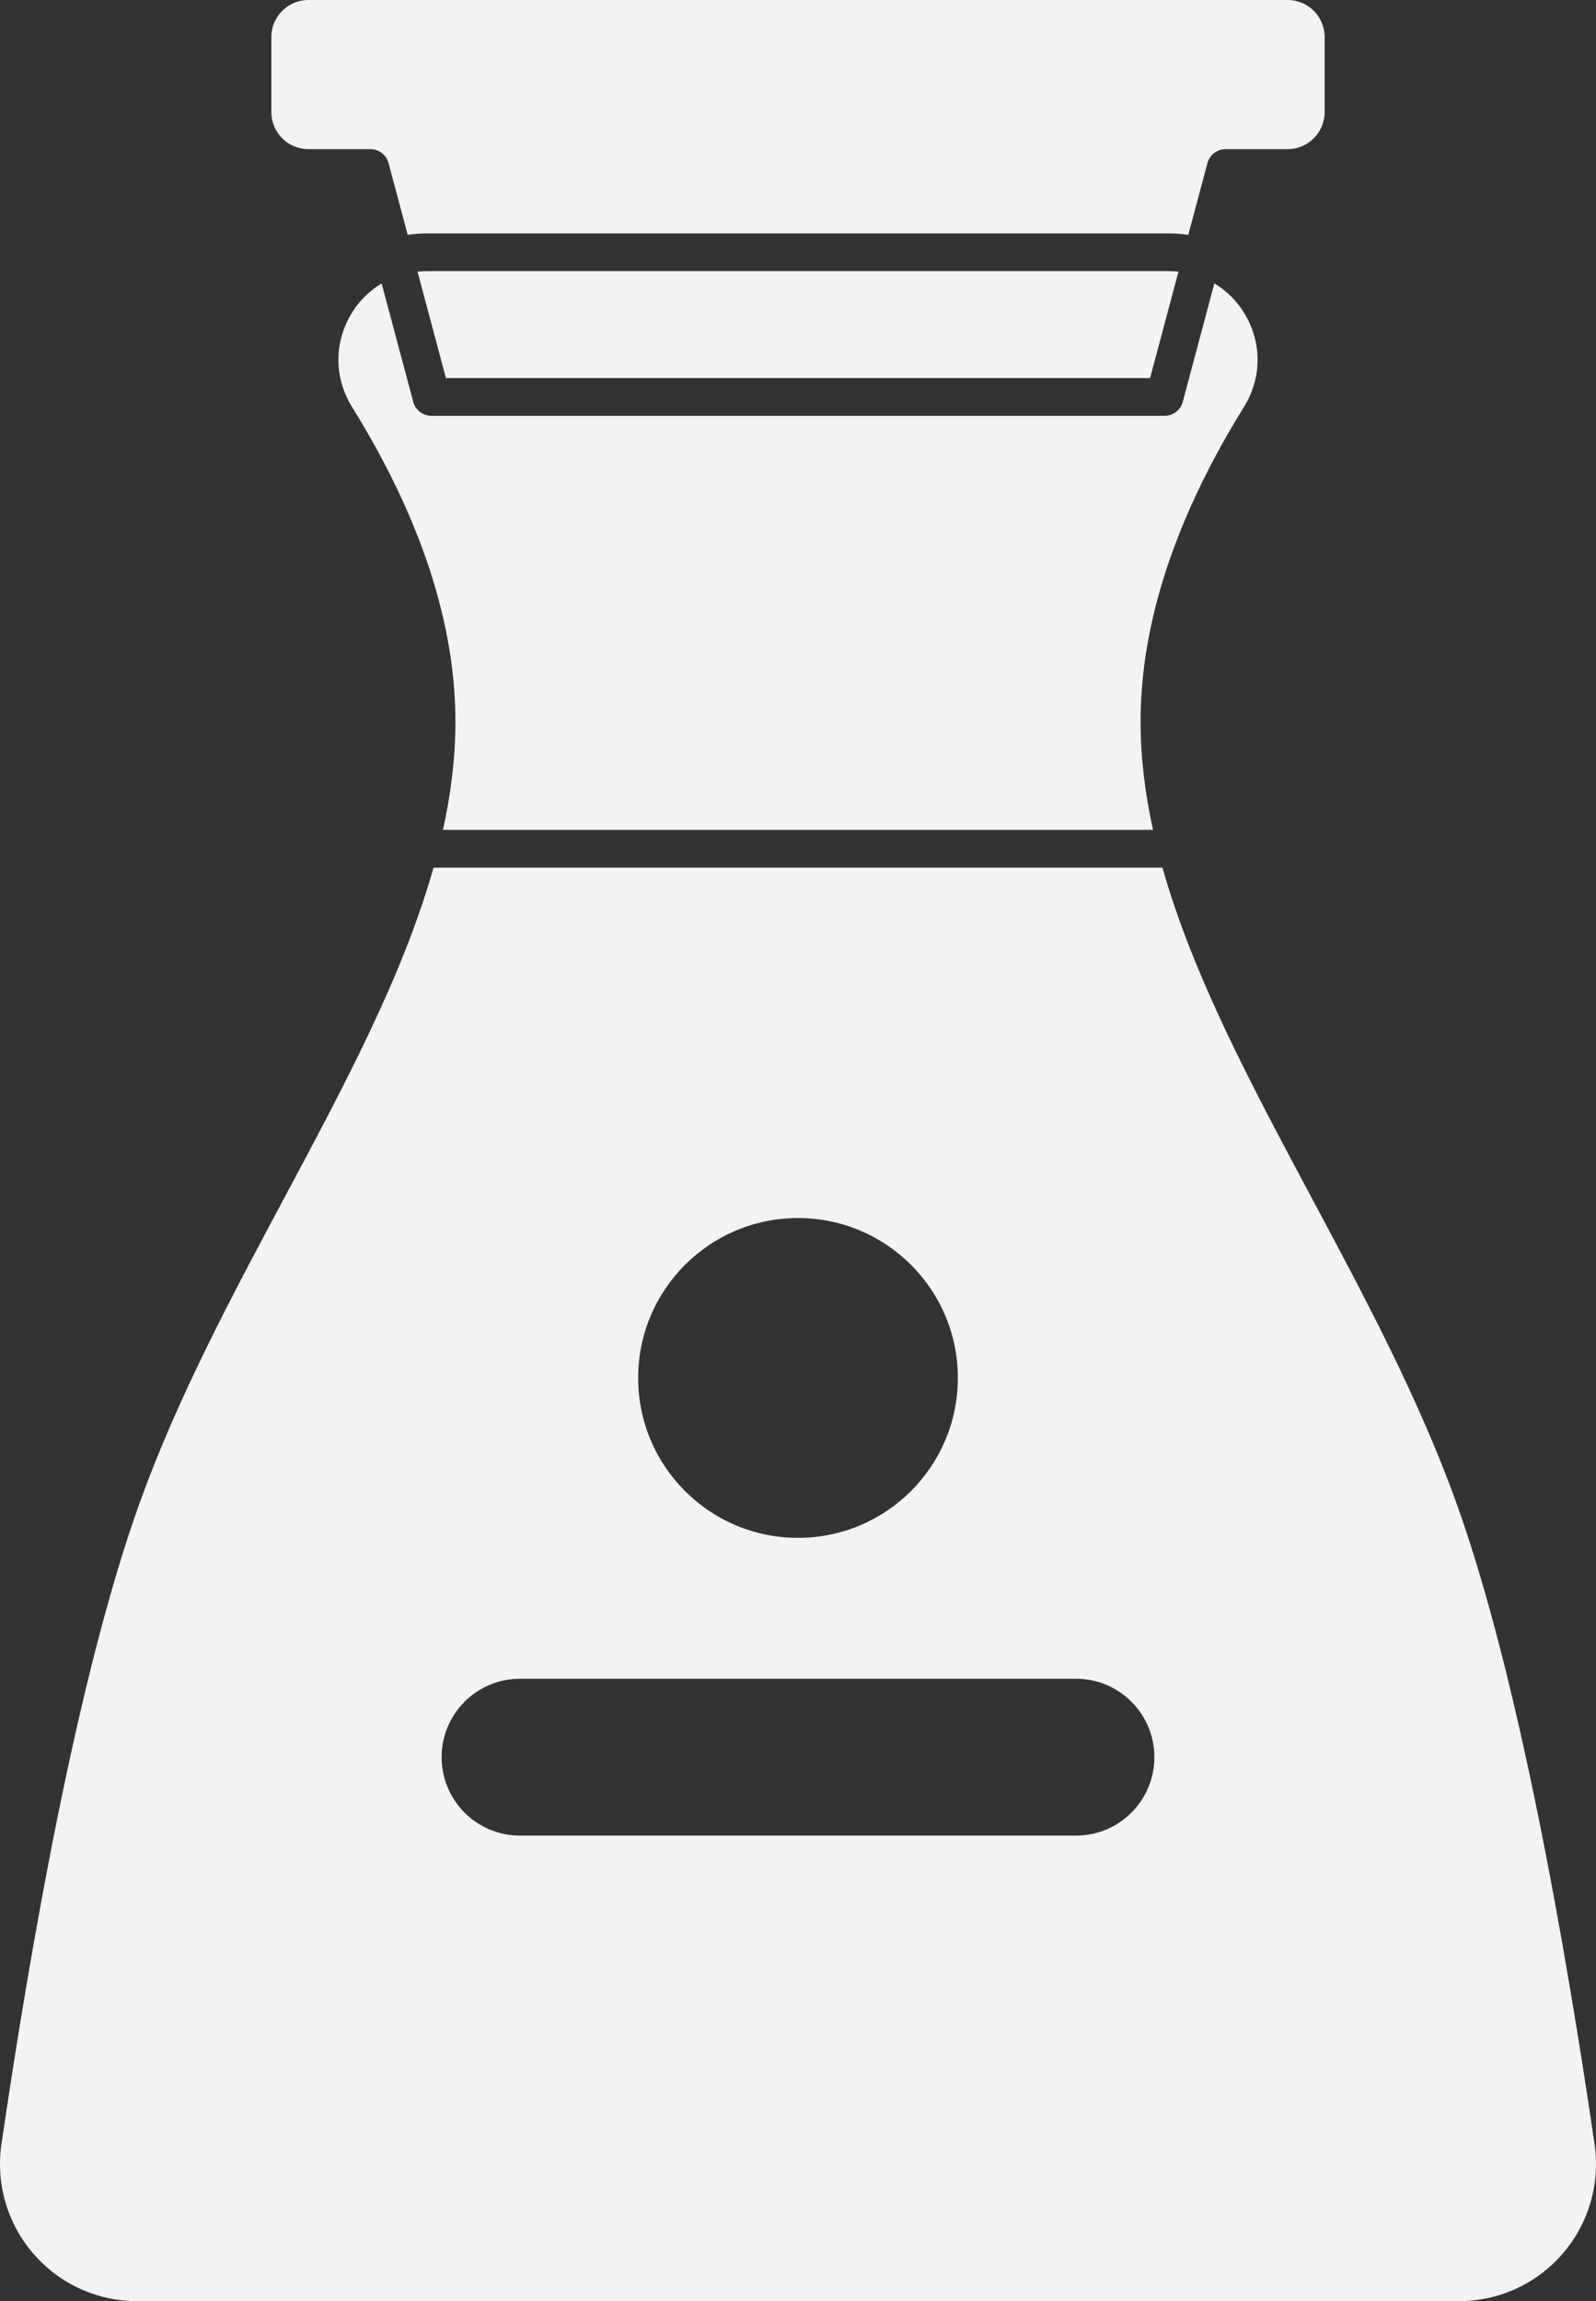<svg xmlns:inkscape="http://www.inkscape.org/namespaces/inkscape" xmlns:sodipodi="http://sodipodi.sourceforge.net/DTD/sodipodi-0.dtd" xmlns="http://www.w3.org/2000/svg" xmlns:svg="http://www.w3.org/2000/svg" x="0px" y="0px" viewBox="0 0 338.584 488" xml:space="preserve" id="svg5" sodipodi:docname="soya.svg" width="338.584" height="488" inkscape:version="1.3.2 (091e20e, 2023-11-25, custom)"><rect x="0" y="0" width="338.584" height="488" fill="#333333" stroke="none"/><defs id="defs5"></defs><g id="g4" transform="translate(-2.1595035e-4)" style="fill:#f3f3f3;fill-opacity:1"><path d="m 264.378,67.108 c -1.655,-2.974 -3.989,-5.354 -6.758,-7.003 l -6.706,25.116 c -0.467,1.75 -2.053,2.968 -3.864,2.968 H 91.534 c -1.812,0 -3.397,-1.218 -3.864,-2.968 L 80.964,60.105 c -2.769,1.649 -5.102,4.028 -6.758,7.003 -3.384,6.084 -3.203,13.264 0.484,19.207 14.549,23.446 21.925,45.885 21.925,66.695 0,7.654 -0.954,15.305 -2.637,22.978 h 150.627 c -1.683,-7.672 -2.637,-15.323 -2.637,-22.978 0,-20.81 7.376,-43.249 21.925,-66.694 3.688,-5.943 3.869,-13.124 0.485,-19.208 z" id="path1" style="fill:#f3f3f3;fill-opacity:1"></path><path d="M 338.276,454.713 C 332.15,412.86 322.1,355.319 309.013,318.865 c -7.991,-22.259 -19.54,-43.87 -30.708,-64.768 -12.864,-24.071 -25.235,-47.223 -31.697,-70.11 H 91.975 C 85.513,206.874 73.142,230.026 60.278,254.097 49.11,274.995 37.561,296.606 29.57,318.865 16.483,355.319 6.434,412.861 0.308,454.713 -0.917,463.078 1.55,471.544 7.078,477.939 12.604,484.333 20.621,488 29.074,488 H 309.51 c 8.453,0 16.471,-3.667 21.997,-10.062 5.527,-6.395 7.994,-14.86 6.769,-23.225 z M 169.292,258.306 c 18.729,0 33.912,15.183 33.912,33.912 0,18.729 -15.183,33.912 -33.912,33.912 -18.729,0 -33.912,-15.183 -33.912,-33.912 0,-18.729 15.183,-33.912 33.912,-33.912 z m 75.605,114.334 c 0,9.186 -7.447,16.633 -16.633,16.633 H 110.321 c -9.186,0 -16.633,-7.447 -16.633,-16.633 v 0 c 0,-9.186 7.447,-16.633 16.633,-16.633 h 117.943 c 9.186,-0.001 16.633,7.446 16.633,16.633 z" id="path2" style="fill:#f3f3f3;fill-opacity:1"></path><path d="m 65.42,31.63 h 13.148 c 1.812,0 3.397,1.218 3.864,2.968 l 4.061,15.209 c 1.336,-0.199 2.699,-0.312 4.087,-0.312 h 157.422 c 1.388,0 2.751,0.113 4.087,0.312 l 4.061,-15.209 c 0.467,-1.75 2.053,-2.968 3.864,-2.968 h 13.148 c 4.331,0 7.854,-3.523 7.854,-7.854 V 7.854 C 281.016,3.523 277.493,0 273.162,0 H 65.42 c -4.331,0 -7.854,3.523 -7.854,7.854 v 15.921 c -0.001,4.331 3.523,7.855 7.854,7.855 z" id="path3" style="fill:#f3f3f3;fill-opacity:1"></path><path d="m 243.978,80.19 6.03,-22.582 c -0.66,-0.068 -1.327,-0.113 -2.004,-0.113 H 90.581 c -0.677,0 -1.344,0.045 -2.004,0.113 l 6.03,22.582 z" id="path4" style="fill:#f3f3f3;fill-opacity:1"></path></g></svg>